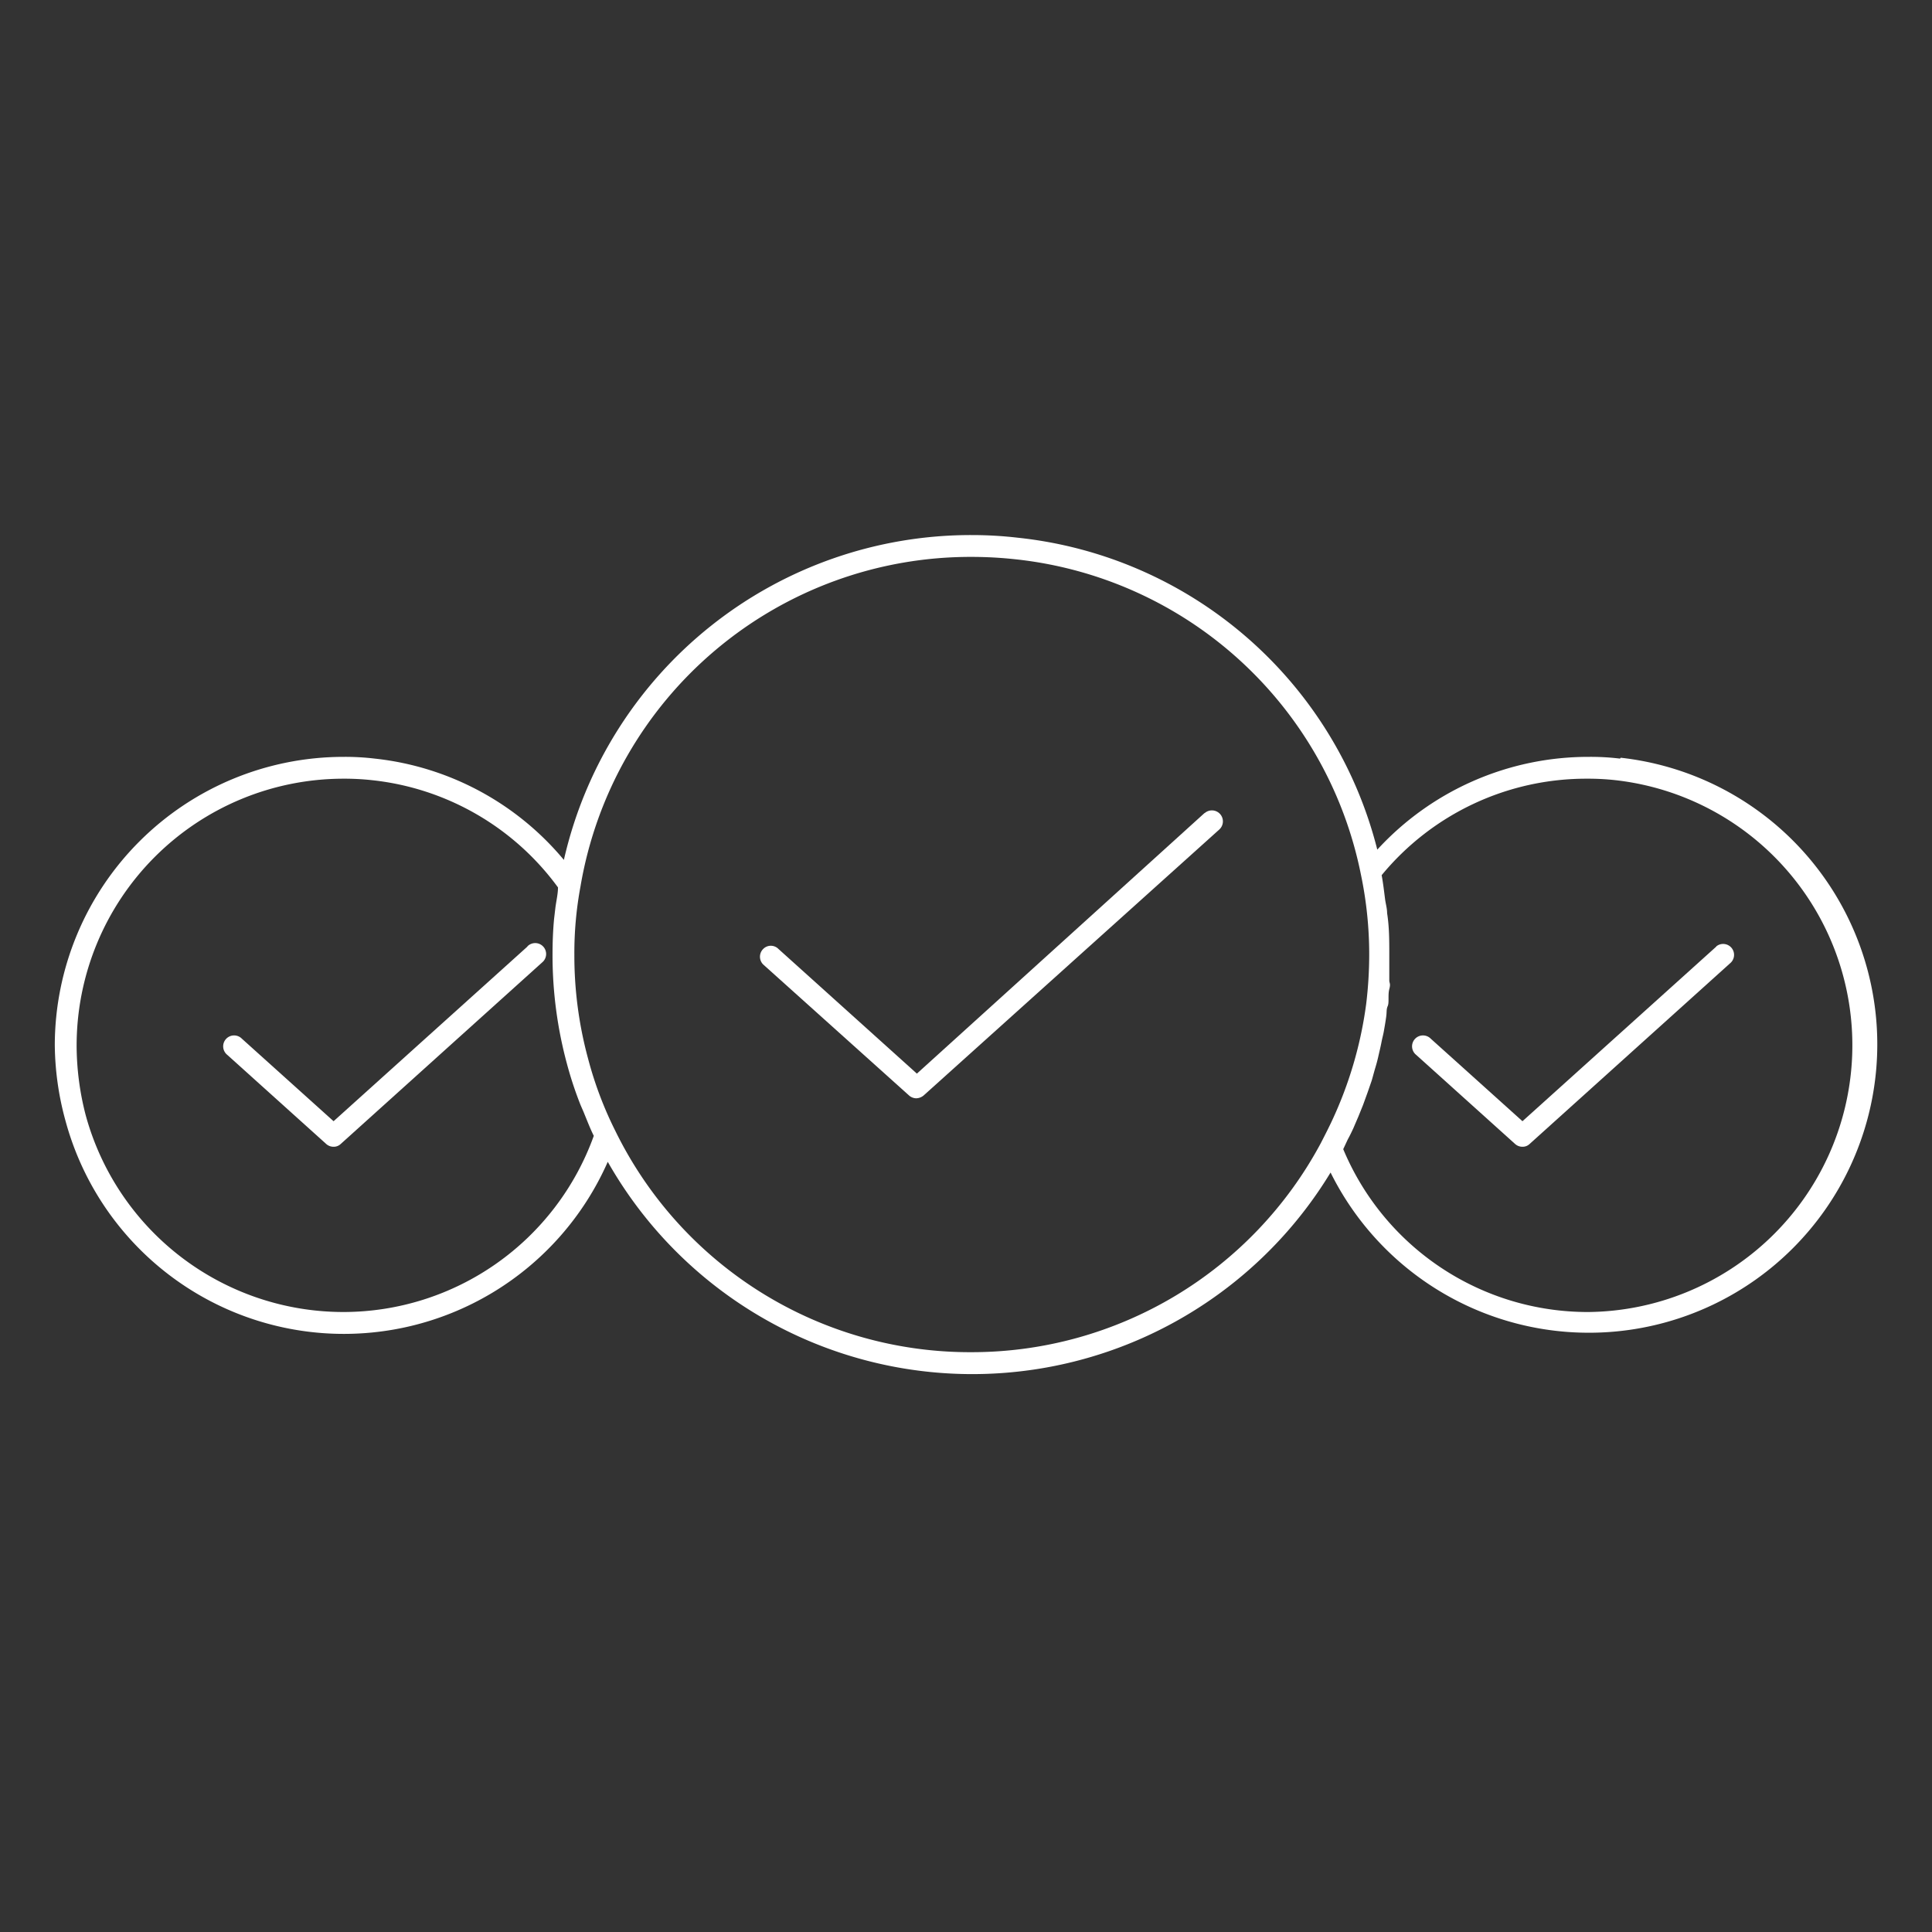 <svg id="Ebene_1" data-name="Ebene 1" xmlns="http://www.w3.org/2000/svg" viewBox="0 0 88.5 88.5"><rect x="0" y="0" width="88.5" height="88.5" fill="#333333" stroke="none"/><defs><style>.cls-1{fill:#fff;}</style></defs><path class="cls-1" d="M24.16,43.36l-8.88,8-4.2-3.78a.5.5,0,1,0-.67.74l4.53,4.08a.5.5,0,0,0,.34.13.46.46,0,0,0,.33-.13l9.22-8.31a.5.5,0,1,0-.67-.74Z"/><path class="cls-1" d="M74.21,34.75a11.11,11.11,0,0,0-1.43-.08,13.12,13.12,0,0,0-9.69,4.25A19.05,19.05,0,0,0,46.61,24.63a18.18,18.18,0,0,0-2.09-.12A19.12,19.12,0,0,0,25.83,39.39a13.09,13.09,0,0,0-8.66-4.64,11.37,11.37,0,0,0-1.44-.08A13.23,13.23,0,0,0,2.51,47.88,13.47,13.47,0,0,0,3,51.34a13.21,13.21,0,0,0,24.84,1.88,19.2,19.2,0,0,0,33.11.49,13.21,13.21,0,1,0,13.29-19ZM15.73,60.1a12.24,12.24,0,0,1-11.8-9,12.77,12.77,0,0,1-.42-3.2A12.23,12.23,0,0,1,15.73,35.67a11.61,11.61,0,0,1,1.33.07,12.14,12.14,0,0,1,8.5,4.91c0,.3-.08.62-.12.94l-.06.51c-.05.54-.07,1.08-.07,1.63a19.07,19.07,0,0,0,.66,5,17,17,0,0,0,.57,1.75c.07.19.16.37.23.55.14.34.27.68.43,1A12.2,12.2,0,0,1,15.73,60.1Zm28.79,1.84A18.08,18.08,0,0,1,28.19,51.81a17,17,0,0,1-1.25-3.31,18,18,0,0,1-.63-4.77,16.61,16.61,0,0,1,.28-3.12,18.12,18.12,0,0,1,17.93-15.1,18.62,18.62,0,0,1,2,.11A18.1,18.1,0,0,1,62.34,40.06a17.85,17.85,0,0,1,.38,3.67A18.91,18.91,0,0,1,62.58,46,18.33,18.33,0,0,1,61,51.37c-.16.34-.33.67-.5,1h0A18.14,18.14,0,0,1,44.52,61.94ZM72.78,60.1a12.14,12.14,0,0,1-11.25-7.46l.21-.45c.09-.16.17-.33.25-.5l.24-.56.21-.52.21-.58.18-.52c.06-.2.11-.4.17-.6s.1-.35.14-.53.1-.42.14-.63.08-.34.11-.51.08-.45.11-.68,0-.32.07-.48,0-.51.07-.77,0-.27,0-.4c0-.39,0-.78,0-1.18,0-.64,0-1.27-.1-1.9,0-.21-.06-.41-.09-.62-.05-.38-.09-.75-.16-1.12a12.14,12.14,0,0,1,9.41-4.42,11.43,11.43,0,0,1,1.32.07h0A12.22,12.22,0,0,1,72.78,60.1Z"/><path class="cls-1" d="M78.62,43.36l-8.88,8-4.2-3.78a.5.5,0,1,0-.67.74l4.53,4.08a.5.5,0,0,0,.34.13.46.46,0,0,0,.33-.13l9.22-8.31a.5.5,0,0,0-.67-.74Z"/><path class="cls-1" d="M55.18,37.24,42,49.18l-6.34-5.71a.49.49,0,0,0-.7,0,.5.5,0,0,0,0,.71l6.68,6a.51.51,0,0,0,.33.13.55.55,0,0,0,.34-.13L55.85,38a.5.5,0,0,0-.67-.75Z"/></svg>